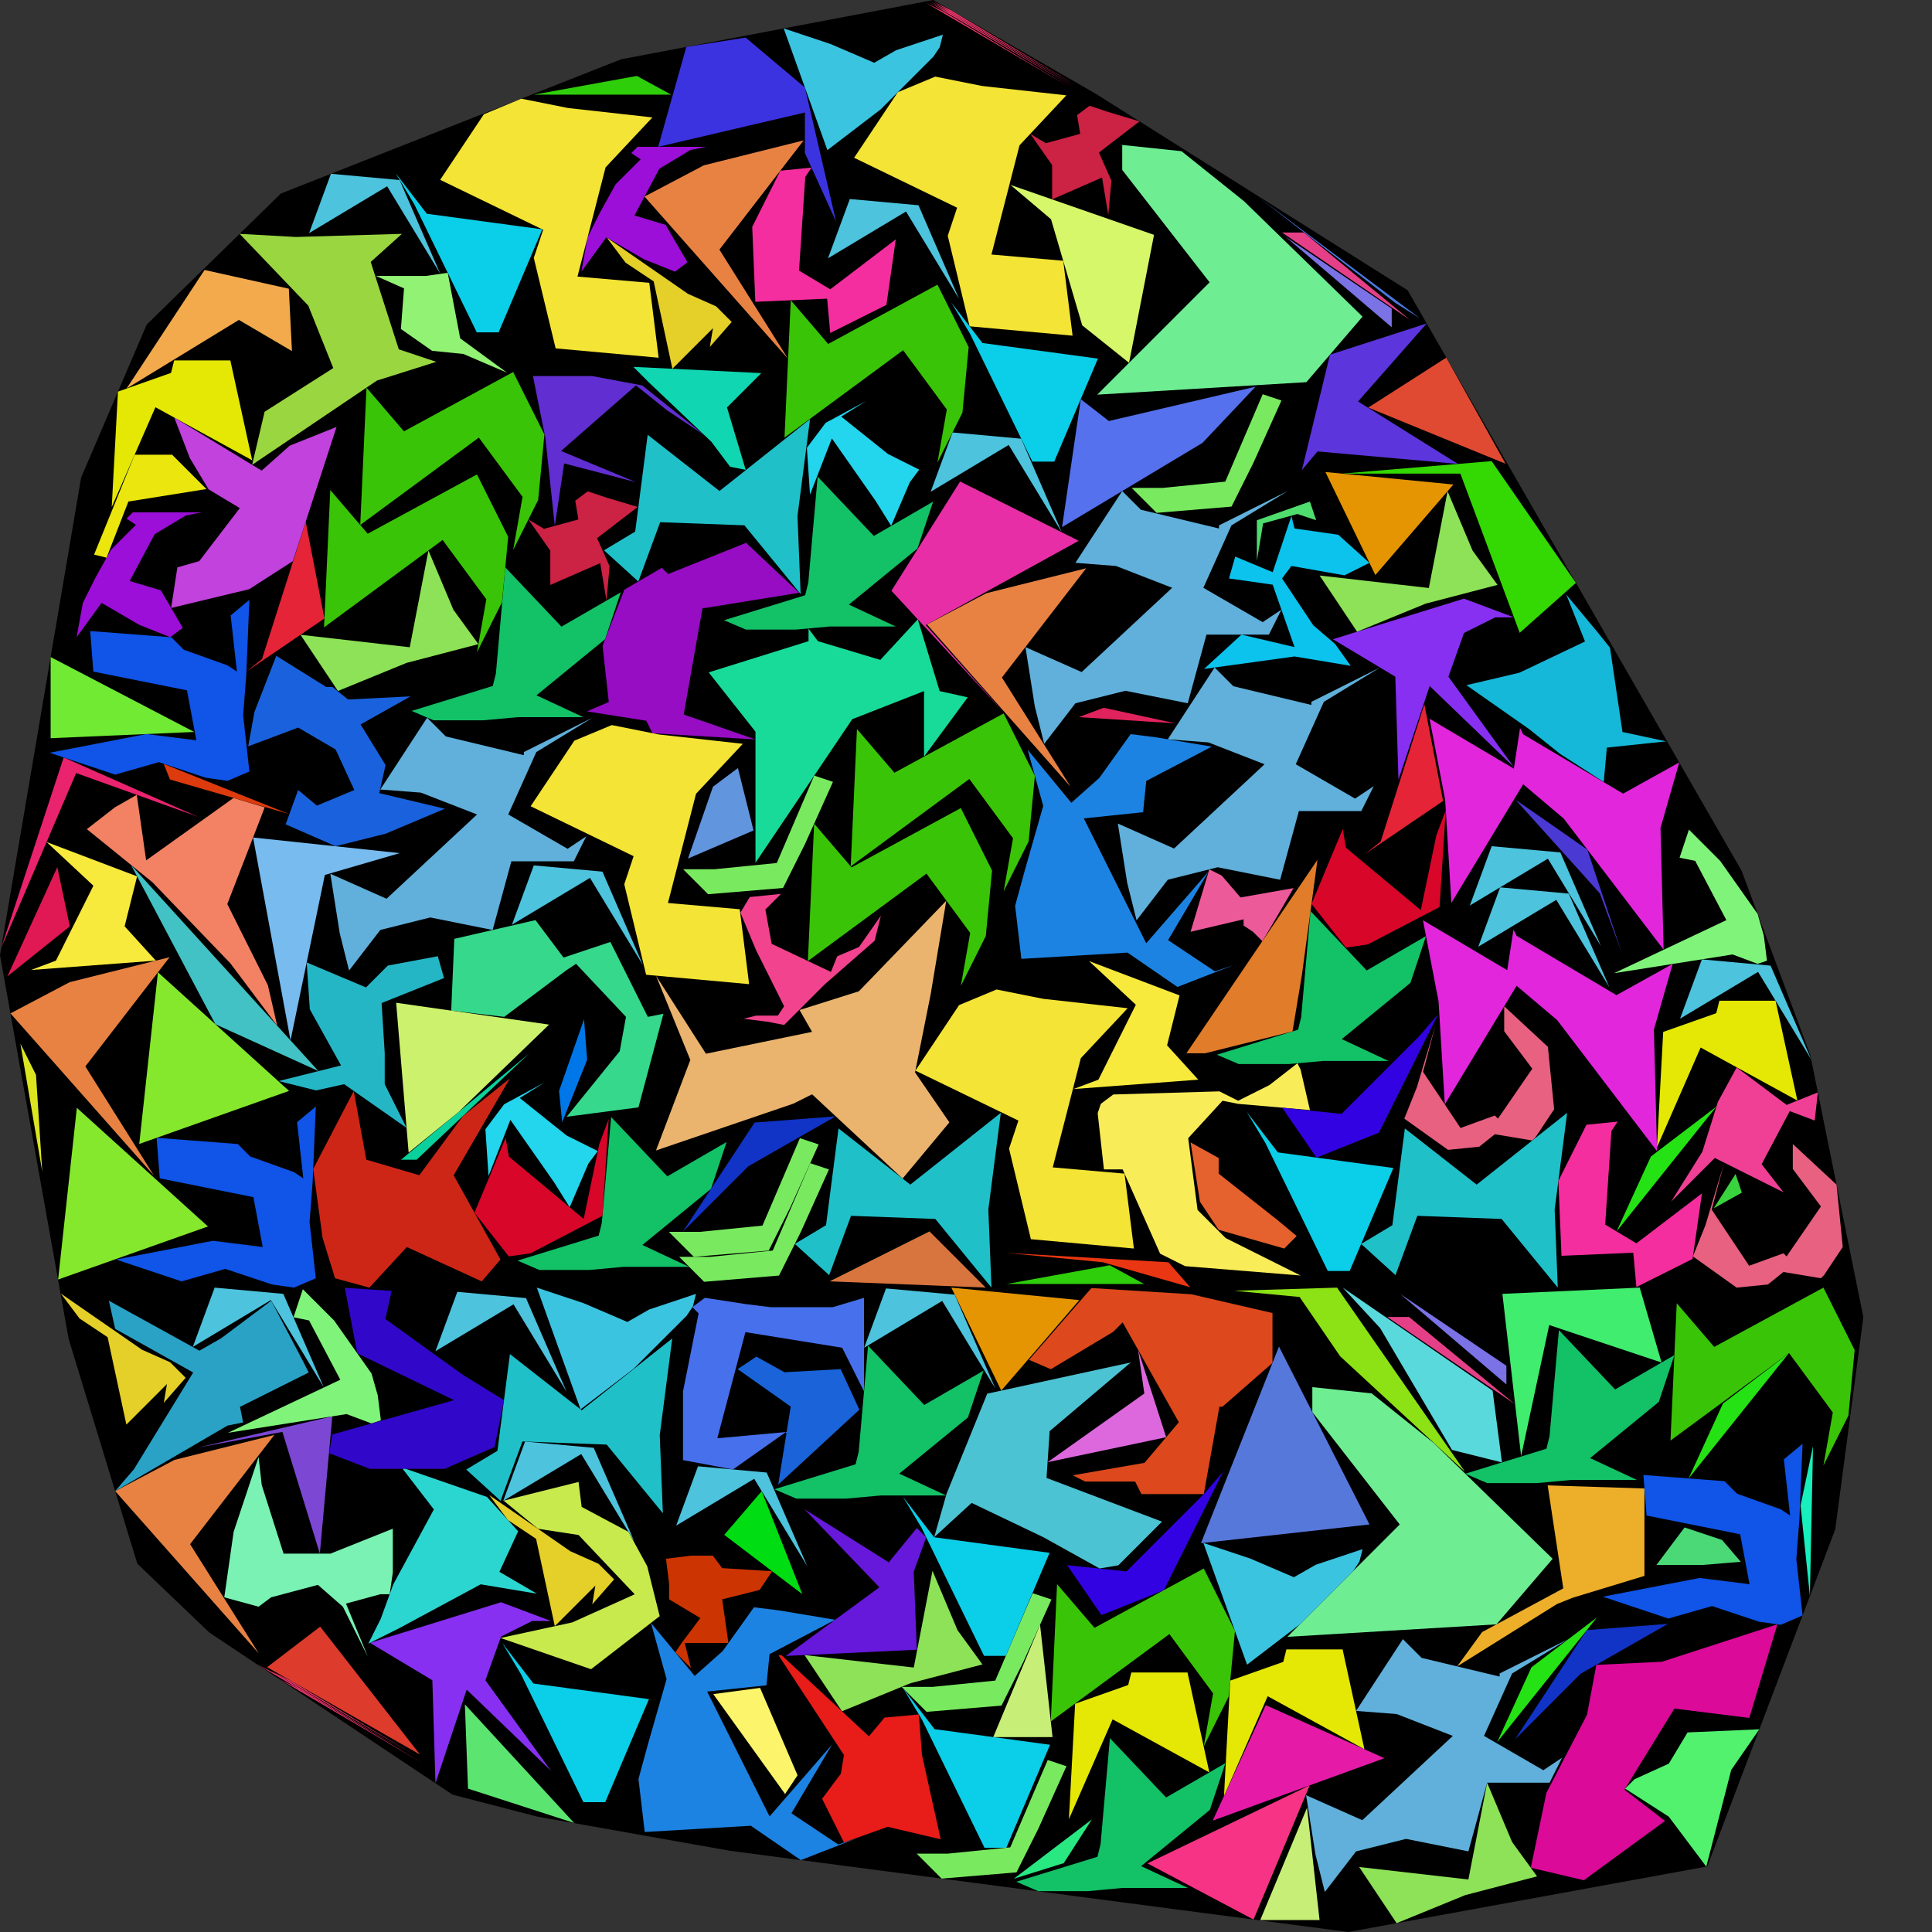 <?xml version="1.0" encoding="utf-8"?><svg id="zoom-svg" xmlns="http://www.w3.org/2000/svg" viewBox="0 0 100 100" width="100%" height="100%" teamName="SmartPlacer" nbItem="201" value="21718" best="22584" nameSolution="random_cf3_512f73fe_500.cgshop2024_instance.sol21718.json" areacontainer="2.83653e+13" areaoccupied="1.77234e+13"><rect x="0" y="0" width="100" height="100" fill="#333333" stroke="none"/><polygon points="69.79,100 37.803,95.8 27.787,94.023 23.425,92.892 10.824,84.491 7.108,80.937 3.554,69.305 0,49.435 4.2,24.717 7.593,16.801 14.54,10.016 32.149,3.069 48.304,0 56.704,4.847 72.859,15.024 90.145,45.073 93.7,54.604 96.446,68.174 94.992,79.16 88.368,96.607 " fill="black" stroke-width="0.5" /><polygon points="10.242,42.275 3.941,40.013 0.064,49.06 3.295,39.205 " fill="rgb(234,35,111)" colorValue="rgb(171,83,0)" colorValueArea="rgb(0,255,0)" colorIndice="rgb(234,35,111)" ></polygon><polygon points="67.802,25.959 68.125,26.928 67.155,26.605 65.378,27.09 65.055,29.028 65.055,26.928 " fill="rgb(79,221,110)" colorValue="rgb(248,6,0)" colorValueArea="rgb(176,78,0)" colorIndice="rgb(79,221,110)" ></polygon><polygon points="27.585,19.465 30.655,19.465 33.24,19.949 36.471,22.534 34.532,21.242 32.917,19.949 29.039,23.342 32.917,24.957 29.201,23.988 28.716,27.219 28.232,22.696 " fill="rgb(97,46,209)" colorValue="rgb(183,71,0)" colorValueArea="rgb(184,70,0)" colorIndice="rgb(97,46,209)" ></polygon><polygon points="40.263,52.569 40.586,52.084 39.132,49.176 38.324,47.237 38.809,46.43 40.424,46.268 39.616,47.076 39.94,48.853 43.009,50.307 43.332,49.499 44.463,49.015 45.594,47.399 45.271,48.691 42.686,50.953 40.586,53.053 39.778,52.892 38.486,52.73 39.132,52.569 " fill="rgb(242,67,143)" colorValue="rgb(198,56,0)" colorValueArea="rgb(185,69,0)" colorIndice="rgb(242,67,143)" ></polygon><polygon points="82.163,43.982 83.94,49.313 82.809,46.243 78.447,41.397 80.547,42.851 " fill="rgb(75,57,211)" colorValue="rgb(239,15,0)" colorValueArea="rgb(185,69,0)" colorIndice="rgb(75,57,211)" ></polygon><polygon points="80.764,44.122 82.864,48.969 80.118,44.445 76.079,46.868 77.21,43.799 " fill="rgb(77,195,221)" colorValue="rgb(225,29,0)" colorValueArea="rgb(193,61,0)" colorIndice="rgb(77,195,221)" ></polygon><polygon points="47.541,10.624 49.641,15.47 46.895,10.947 42.856,13.37 43.987,10.301 " fill="rgb(77,195,221)" colorValue="rgb(225,29,0)" colorValueArea="rgb(193,61,0)" colorIndice="rgb(77,195,221)" ></polygon><polygon points="20.684,9.319 22.785,14.165 20.038,9.642 15.999,12.065 17.13,8.995 " fill="rgb(77,195,221)" colorValue="rgb(225,29,0)" colorValueArea="rgb(193,61,0)" colorIndice="rgb(77,195,221)" ></polygon><polygon points="81.201,46.253 83.301,51.1 80.555,46.576 76.516,49 77.647,45.93 " fill="rgb(77,195,221)" colorValue="rgb(225,29,0)" colorValueArea="rgb(193,61,0)" colorIndice="rgb(77,195,221)" ></polygon><polygon points="52.856,22.707 54.957,27.553 52.21,23.03 48.172,25.453 49.302,22.384 " fill="rgb(77,195,221)" colorValue="rgb(225,29,0)" colorValueArea="rgb(193,61,0)" colorIndice="rgb(77,195,221)" ></polygon><polygon points="31.183,45.116 33.283,49.962 30.537,45.439 26.498,47.862 27.629,44.793 " fill="rgb(77,195,221)" colorValue="rgb(225,29,0)" colorValueArea="rgb(193,61,0)" colorIndice="rgb(77,195,221)" ></polygon><polygon points="91.644,49.981 93.744,54.827 90.997,50.304 86.959,52.727 88.09,49.658 " fill="rgb(77,195,221)" colorValue="rgb(225,29,0)" colorValueArea="rgb(193,61,0)" colorIndice="rgb(77,195,221)" ></polygon><polygon points="41.598,7.266 37.236,12.92 40.791,18.575 33.359,10.174 36.429,8.558 " fill="rgb(232,130,67)" colorValue="rgb(157,97,0)" colorValueArea="rgb(198,56,0)" colorIndice="rgb(232,130,67)" ></polygon><polygon points="56.221,29.413 51.859,35.067 55.413,40.721 47.982,32.321 51.051,30.705 " fill="rgb(232,130,67)" colorValue="rgb(157,97,0)" colorValueArea="rgb(198,56,0)" colorIndice="rgb(232,130,67)" ></polygon><polygon points="8.779,49.544 4.417,55.198 7.971,60.853 0.54,52.452 3.609,50.836 " fill="rgb(232,130,67)" colorValue="rgb(157,97,0)" colorValueArea="rgb(198,56,0)" colorIndice="rgb(232,130,67)" ></polygon><polygon points="87.742,44.557 86.934,44.395 87.419,42.941 89.034,44.557 90.973,47.303 91.296,48.434 91.458,49.726 90.973,49.888 89.68,49.403 83.542,50.373 89.357,47.626 " fill="rgb(128,244,122)" colorValue="rgb(195,59,0)" colorValueArea="rgb(198,56,0)" colorIndice="rgb(128,244,122)" ></polygon><polygon points="61.607,66.627 57.084,65.335 52.075,64.85 60.476,65.335 " fill="rgb(234,54,18)" colorValue="rgb(244,10,0)" colorValueArea="rgb(202,52,0)" colorIndice="rgb(234,54,18)" ></polygon><polygon points="49.108,0.639 55.57,4.516 48.138,0.154 " fill="rgb(234,53,105)" colorValue="rgb(255,0,0)" colorValueArea="rgb(201,53,0)" colorIndice="rgb(234,53,105)" ></polygon><polygon points="49.148,0.573 55.609,4.45 48.178,0.088 " fill="rgb(234,53,105)" colorValue="rgb(255,0,0)" colorValueArea="rgb(201,53,0)" colorIndice="rgb(234,53,105)" ></polygon><polygon points="48.882,0.625 55.344,4.502 47.913,0.14 " fill="rgb(234,53,105)" colorValue="rgb(255,0,0)" colorValueArea="rgb(201,53,0)" colorIndice="rgb(234,53,105)" ></polygon><polygon points="49.231,0.538 55.693,4.415 48.262,0.053 " fill="rgb(234,53,105)" colorValue="rgb(255,0,0)" colorValueArea="rgb(201,53,0)" colorIndice="rgb(234,53,105)" ></polygon><polygon points="20.692,44.157 16.814,45.287 15.037,53.85 13.099,43.349 " fill="rgb(119,187,239)" colorValue="rgb(171,83,0)" colorValueArea="rgb(204,50,0)" colorIndice="rgb(119,187,239)" ></polygon><polygon points="78.361,31.955 77.392,31.955 75.776,32.762 74.969,35.024 78.361,39.709 73.999,35.509 72.384,40.355 72.222,35.024 68.991,33.086 75.776,30.985 " fill="rgb(135,48,242)" colorValue="rgb(164,90,0)" colorValueArea="rgb(208,46,0)" colorIndice="rgb(135,48,242)" ></polygon><polygon points="67.005,33.494 65.874,30.263 63.612,29.94 63.935,28.809 65.874,29.617 66.52,27.678 66.843,26.709 67.005,27.355 69.267,27.678 70.882,29.133 69.59,29.779 66.843,29.294 66.359,29.94 67.974,32.364 69.105,33.333 69.913,34.464 67.005,33.979 62.32,34.625 64.258,32.848 " fill="rgb(11,195,237)" colorValue="rgb(186,68,0)" colorValueArea="rgb(209,45,0)" colorIndice="rgb(11,195,237)" ></polygon><polygon points="63.42,24.929 65.358,20.406 66.328,20.729 64.874,23.96 63.743,26.222 59.866,26.545 58.573,25.252 60.189,25.252 " fill="rgb(121,234,96)" colorValue="rgb(219,35,0)" colorValueArea="rgb(209,45,0)" colorIndice="rgb(121,234,96)" ></polygon><polygon points="40.206,44.669 42.144,40.145 43.114,40.469 41.66,43.7 40.529,45.961 36.652,46.285 35.359,44.992 36.975,44.992 " fill="rgb(121,234,96)" colorValue="rgb(219,35,0)" colorValueArea="rgb(209,45,0)" colorIndice="rgb(121,234,96)" ></polygon><polygon points="39.998,64.729 41.937,60.206 42.906,60.529 41.452,63.76 40.322,66.022 36.444,66.345 35.152,65.052 36.767,65.052 " fill="rgb(121,234,96)" colorValue="rgb(219,35,0)" colorValueArea="rgb(209,45,0)" colorIndice="rgb(121,234,96)" ></polygon><polygon points="39.465,63.437 41.403,58.913 42.373,59.236 40.919,62.467 39.788,64.729 35.91,65.052 34.618,63.76 36.234,63.76 " fill="rgb(121,234,96)" colorValue="rgb(219,35,0)" colorValueArea="rgb(209,45,0)" colorIndice="rgb(121,234,96)" ></polygon><polygon points="53.077,33.494 55.985,34.786 60.67,30.425 57.762,29.294 55.662,29.132 58.086,25.417 59.055,26.386 63.094,27.355 63.094,27.194 66.648,25.417 63.74,27.194 62.286,30.425 65.355,32.202 66.325,31.555 65.678,32.848 62.447,32.848 61.478,36.402 58.247,35.756 55.662,36.402 54.047,38.502 53.562,36.564 " fill="rgb(96,176,219)" colorValue="rgb(55,199,0)" colorValueArea="rgb(210,44,0)" colorIndice="rgb(96,176,219)" ></polygon><polygon points="17.099,45.227 20.007,46.519 24.692,42.157 21.784,41.026 19.684,40.865 22.107,37.149 23.076,38.118 27.115,39.088 27.115,38.926 30.669,37.149 27.761,38.926 26.307,42.157 29.377,43.934 30.346,43.288 29.7,44.58 26.469,44.58 25.499,48.135 22.268,47.488 19.684,48.135 18.068,50.235 17.583,48.296 " fill="rgb(96,176,219)" colorValue="rgb(55,199,0)" colorValueArea="rgb(210,44,0)" colorIndice="rgb(96,176,219)" ></polygon><polygon points="57.86,42.627 60.768,43.92 65.453,39.558 62.545,38.427 60.445,38.265 62.868,34.55 63.837,35.519 67.876,36.488 67.876,36.327 71.43,34.55 68.522,36.327 67.068,39.558 70.138,41.335 71.107,40.689 70.461,41.981 67.23,41.981 66.26,45.535 63.029,44.889 60.445,45.535 58.829,47.635 58.344,45.697 " fill="rgb(96,176,219)" colorValue="rgb(55,199,0)" colorValueArea="rgb(210,44,0)" colorIndice="rgb(96,176,219)" ></polygon><polygon points="7.08,41.14 7.564,44.532 12.088,41.301 13.703,41.786 11.765,46.794 13.865,50.994 14.349,53.094 11.926,49.864 7.887,45.663 4.495,42.917 5.949,41.786 " fill="rgb(242,130,99)" colorValue="rgb(142,112,0)" colorValueArea="rgb(213,41,0)" colorIndice="rgb(242,130,99)" ></polygon><polygon points="81.568,30.169 78.66,32.754 75.59,24.515 69.451,24.515 77.206,23.868 " fill="rgb(52,216,2)" colorValue="rgb(177,77,0)" colorValueArea="rgb(213,41,0)" colorIndice="rgb(52,216,2)" ></polygon><polygon points="89.242,60.185 88.596,62.608 90.534,65.516 92.311,64.87 92.473,65.031 94.25,62.446 92.796,60.508 92.796,59.215 95.058,61.316 95.381,64.546 94.412,66.001 94.25,66.162 92.311,65.839 91.504,66.485 89.888,66.647 87.626,65.031 88.273,63.416 " fill="rgb(232,97,128)" colorValue="rgb(196,58,0)" colorValueArea="rgb(214,40,0)" colorIndice="rgb(232,97,128)" ></polygon><polygon points="74.303,53.054 73.657,55.477 75.595,58.385 77.372,57.739 77.534,57.9 79.311,55.316 77.857,53.377 77.857,52.084 80.119,54.185 80.442,57.416 79.472,58.87 79.311,59.031 77.372,58.708 76.564,59.354 74.949,59.516 72.687,57.9 73.334,56.285 " fill="rgb(232,97,128)" colorValue="rgb(196,58,0)" colorValueArea="rgb(214,40,0)" colorIndice="rgb(232,97,128)" ></polygon><polygon points="4.935,29.912 5.743,28.458 7.035,27.166 6.551,26.843 6.874,26.52 10.428,26.52 9.62,26.681 8.005,27.65 6.712,30.074 8.328,30.558 9.459,32.497 8.812,32.981 7.197,32.335 5.258,31.204 3.966,32.981 4.289,31.204 " fill="rgb(156,15,216)" colorValue="rgb(207,47,0)" colorValueArea="rgb(215,39,0)" colorIndice="rgb(156,15,216)" ></polygon><polygon points="31.059,10.992 31.867,9.538 33.16,8.246 32.675,7.923 32.998,7.6 36.552,7.6 35.745,7.761 34.129,8.731 32.837,11.154 34.452,11.638 35.583,13.577 34.937,14.062 33.321,13.415 31.383,12.285 30.09,14.062 30.413,12.285 " fill="rgb(156,15,216)" colorValue="rgb(207,47,0)" colorValueArea="rgb(215,39,0)" colorIndice="rgb(156,15,216)" ></polygon><polygon points="33.954,50.501 36.539,54.54 42.032,53.409 41.385,52.278 44.455,51.309 48.978,46.624 48.17,51.47 47.363,55.509 49.14,58.094 46.717,61.002 42.032,56.64 41.062,57.125 33.954,59.548 35.731,54.863 " fill="rgb(234,180,110)" colorValue="rgb(0,255,0)" colorValueArea="rgb(217,37,0)" colorIndice="rgb(234,180,110)" ></polygon><polygon points="25.668,34.859 26.153,29.366 29.061,32.436 32.13,30.659 31.322,33.082 27.768,35.99 30.192,37.121 26.799,37.121 25.022,37.282 22.437,37.282 21.306,36.798 25.507,35.505 " fill="rgb(19,193,103)" colorValue="rgb(164,90,0)" colorValueArea="rgb(217,37,0)" colorIndice="rgb(19,193,103)" ></polygon><polygon points="41.837,30.164 42.322,24.671 45.23,27.741 48.299,25.964 47.491,28.387 43.937,31.295 46.361,32.426 42.968,32.426 41.191,32.587 38.606,32.587 37.475,32.103 41.675,30.81 " fill="rgb(19,193,103)" colorValue="rgb(164,90,0)" colorValueArea="rgb(217,37,0)" colorIndice="rgb(19,193,103)" ></polygon><polygon points="67.348,52.653 67.833,47.16 70.74,50.23 73.81,48.453 73.002,50.876 69.448,53.784 71.871,54.915 68.479,54.915 66.702,55.076 64.117,55.076 62.986,54.592 67.186,53.299 " fill="rgb(19,193,103)" colorValue="rgb(164,90,0)" colorValueArea="rgb(217,37,0)" colorIndice="rgb(19,193,103)" ></polygon><polygon points="31.148,63.31 31.633,57.818 34.541,60.887 37.61,59.11 36.802,61.533 33.248,64.441 35.671,65.572 32.279,65.572 30.502,65.734 27.917,65.734 26.786,65.249 30.986,63.956 " fill="rgb(19,193,103)" colorValue="rgb(164,90,0)" colorValueArea="rgb(217,37,0)" colorIndice="rgb(19,193,103)" ></polygon><polygon points="37.065,15.856 37.873,16.664 36.742,17.956 36.903,16.987 34.803,19.087 33.834,14.564 32.38,13.595 31.411,12.302 35.611,15.21 " fill="rgb(229,207,41)" colorValue="rgb(224,30,0)" colorValueArea="rgb(217,37,0)" colorIndice="rgb(229,207,41)" ></polygon><polygon points="43.256,57.781 38.733,60.366 35.34,63.758 39.056,58.104 " fill="rgb(17,51,198)" colorValue="rgb(231,23,0)" colorValueArea="rgb(216,38,0)" colorIndice="rgb(17,51,198)" ></polygon><polygon points="56.978,57.135 57.624,56.65 63.117,56.489 64.086,56.974 65.701,56.166 67.155,55.035 67.317,55.358 67.802,57.458 64.086,57.135 63.278,56.974 61.501,58.912 61.986,62.628 63.44,64.082 67.317,66.02 61.34,65.536 60.047,64.889 58.108,60.528 57.139,60.528 56.816,57.62 " fill="rgb(249,236,89)" colorValue="rgb(126,128,0)" colorValueArea="rgb(219,35,0)" colorIndice="rgb(249,236,89)" ></polygon><polygon points="27.716,47.625 29.169,49.563 31.593,48.755 33.531,52.633 34.339,52.471 33.047,57.318 29.331,57.802 32.077,54.41 32.401,52.633 29.816,49.886 29.331,50.209 26.1,52.633 23.354,52.31 23.515,48.594 " fill="rgb(54,216,140)" colorValue="rgb(141,113,0)" colorValueArea="rgb(219,35,0)" colorIndice="rgb(54,216,140)" ></polygon><polygon points="43.402,58.408 47.117,61.316 51.802,57.6 51.156,62.608 51.318,66.647 48.41,63.093 44.048,62.931 42.917,66.001 41.14,64.385 42.755,63.416 " fill="rgb(32,192,201)" colorValue="rgb(147,107,0)" colorValueArea="rgb(218,36,0)" colorIndice="rgb(32,192,201)" ></polygon><polygon points="72.715,58.408 76.431,61.316 81.116,57.6 80.469,62.608 80.631,66.647 77.723,63.093 73.361,62.931 72.23,66.001 70.453,64.385 72.069,63.416 " fill="rgb(32,192,201)" colorValue="rgb(147,107,0)" colorValueArea="rgb(218,36,0)" colorIndice="rgb(32,192,201)" ></polygon><polygon points="33.524,22.506 37.24,25.414 41.925,21.698 41.278,26.706 41.44,30.745 38.532,27.191 34.17,27.029 33.039,30.099 31.262,28.483 32.878,27.514 " fill="rgb(32,192,201)" colorValue="rgb(147,107,0)" colorValueArea="rgb(218,36,0)" colorIndice="rgb(32,192,201)" ></polygon><polygon points="42.734,21.886 44.834,20.755 43.541,21.563 45.965,23.501 47.58,24.309 47.096,24.955 46.126,27.217 45.319,25.924 43.057,22.694 41.926,25.601 41.764,23.178 " fill="rgb(35,213,237)" colorValue="rgb(220,34,0)" colorValueArea="rgb(219,35,0)" colorIndice="rgb(35,213,237)" ></polygon><polygon points="26.094,57.156 28.194,56.025 26.902,56.833 29.325,58.772 30.941,59.579 30.456,60.226 29.487,62.487 28.679,61.195 26.417,57.964 25.286,60.872 25.125,58.449 " fill="rgb(35,213,237)" colorValue="rgb(220,34,0)" colorValueArea="rgb(219,35,0)" colorIndice="rgb(35,213,237)" ></polygon><polygon points="17.25,19.051 15.957,15.82 12.403,12.104 15.311,12.266 20.804,12.104 19.188,13.558 20.642,18.082 22.581,18.728 19.512,19.697 13.05,24.059 13.696,21.313 " fill="rgb(154,214,64)" colorValue="rgb(129,125,0)" colorValueArea="rgb(222,32,0)" colorIndice="rgb(154,214,64)" ></polygon><polygon points="10.162,38.317 9.677,35.732 4.831,34.763 4.669,32.663 8.869,32.986 9.516,33.632 11.777,34.44 12.262,34.763 11.939,31.855 12.908,31.047 12.747,34.925 12.585,37.025 12.908,39.933 11.777,40.417 10.646,40.256 8.223,39.448 5.961,40.094 2.569,38.963 7.577,37.994 " fill="rgb(16,84,232)" colorValue="rgb(142,112,0)" colorValueArea="rgb(221,33,0)" colorIndice="rgb(16,84,232)" ></polygon><polygon points="13.599,64.546 13.115,61.962 8.268,60.992 8.107,58.892 12.307,59.215 12.953,59.861 15.215,60.669 15.699,60.992 15.376,58.084 16.346,57.277 16.184,61.154 16.023,63.254 16.346,66.162 15.215,66.647 14.084,66.485 11.661,65.677 9.399,66.324 6.006,65.193 11.014,64.223 " fill="rgb(16,84,232)" colorValue="rgb(142,112,0)" colorValueArea="rgb(221,33,0)" colorIndice="rgb(16,84,232)" ></polygon><polygon points="22.177,28.494 23.47,31.564 24.762,33.34 21.046,34.31 17.492,35.764 15.553,32.856 21.208,33.502 " fill="rgb(141,226,88)" colorValue="rgb(205,49,0)" colorValueArea="rgb(222,32,0)" colorIndice="rgb(141,226,88)" ></polygon><polygon points="74.927,25.427 76.219,28.496 77.512,30.273 73.796,31.243 70.242,32.697 68.303,29.789 73.957,30.435 " fill="rgb(141,226,88)" colorValue="rgb(205,49,0)" colorValueArea="rgb(222,32,0)" colorIndice="rgb(141,226,88)" ></polygon><polygon points="37.629,21.089 38.598,24.32 37.79,24.159 36.821,22.866 33.59,19.797 32.782,18.989 39.406,19.312 " fill="rgb(17,214,178)" colorValue="rgb(217,37,0)" colorValueArea="rgb(222,32,0)" colorIndice="rgb(17,214,178)" ></polygon><polygon points="73.474,53.618 74.443,52.487 71.373,58.626 68.142,59.918 66.365,57.333 69.435,57.656 " fill="rgb(50,2,226)" colorValue="rgb(218,36,0)" colorValueArea="rgb(221,33,0)" colorIndice="rgb(50,2,226)" ></polygon><polygon points="8.908,23.536 10.685,25.313 6.646,25.959 5.516,28.867 4.869,28.706 6.97,23.536 " fill="rgb(234,230,14)" colorValue="rgb(230,24,0)" colorValueArea="rgb(221,33,0)" colorIndice="rgb(234,230,14)" ></polygon><polygon points="89.834,60.763 90.157,61.732 88.703,62.54 " fill="rgb(57,211,62)" colorValue="rgb(253,1,0)" colorValueArea="rgb(220,34,0)" colorIndice="rgb(57,211,62)" ></polygon><polygon points="53.028,45.107 53.997,41.714 53.19,38.806 55.451,41.553 56.905,40.261 58.521,37.999 59.813,38.16 62.721,38.645 59.328,40.422 59.167,42.038 56.097,42.361 59.328,48.823 62.559,45.107 60.459,48.661 62.883,50.277 63.852,49.953 60.944,51.084 58.359,49.307 52.866,49.63 52.543,46.884 " fill="rgb(29,131,226)" colorValue="rgb(99,155,0)" colorValueArea="rgb(224,30,0)" colorIndice="rgb(29,131,226)" ></polygon><polygon points="73.652,47.632 78.014,50.217 78.337,48.116 78.499,48.439 83.668,51.509 86.576,49.893 85.607,53.286 85.768,59.586 80.599,52.801 78.499,51.024 74.783,57.163 74.46,51.832 " fill="rgb(226,38,220)" colorValue="rgb(106,148,0)" colorValueArea="rgb(224,30,0)" colorIndice="rgb(226,38,220)" ></polygon><polygon points="73.993,37.202 78.355,39.786 78.678,37.686 78.84,38.009 84.01,41.079 86.918,39.463 85.948,42.856 86.11,49.156 80.94,42.371 78.84,40.594 75.124,46.733 74.801,41.402 " fill="rgb(226,38,220)" colorValue="rgb(106,148,0)" colorValueArea="rgb(224,30,0)" colorIndice="rgb(226,38,220)" ></polygon><polygon points="14.301,33.944 16.886,35.56 17.209,35.56 18.017,36.206 21.248,36.044 18.663,37.498 19.956,39.599 19.632,41.053 23.025,41.86 19.956,43.153 17.371,43.799 14.786,42.668 15.432,40.891 16.401,41.699 18.34,40.891 17.371,38.791 15.432,37.66 12.847,38.629 13.17,36.852 " fill="rgb(26,98,221)" colorValue="rgb(155,99,0)" colorValueArea="rgb(223,31,0)" colorIndice="rgb(26,98,221)" ></polygon><polygon points="41.662,4.53 43.278,11.477 41.662,7.923 41.662,5.822 34.069,7.599 35.523,2.43 38.593,1.945 " fill="rgb(60,51,224)" colorValue="rgb(176,78,0)" colorValueArea="rgb(223,31,0)" colorIndice="rgb(60,51,224)" ></polygon><polygon points="81.307,59.831 82.115,58.216 83.73,58.054 83.407,58.539 83.084,63.385 84.7,64.355 88.092,61.77 87.608,65.162 84.7,66.616 84.538,64.839 80.823,65.001 80.661,61.124 " fill="rgb(244,46,158)" colorValue="rgb(188,66,0)" colorValueArea="rgb(223,31,0)" colorIndice="rgb(244,46,158)" ></polygon><polygon points="39.581,10.451 40.389,8.836 42.004,8.674 41.681,9.159 41.358,14.005 42.973,14.975 46.366,12.39 45.881,15.782 42.973,17.236 42.812,15.459 39.096,15.621 38.935,11.744 " fill="rgb(244,46,158)" colorValue="rgb(188,66,0)" colorValueArea="rgb(223,31,0)" colorIndice="rgb(244,46,158)" ></polygon><polygon points="73.847,16.742 70.293,20.781 75.463,24.012 68.193,23.366 67.385,24.335 68.839,18.358 " fill="rgb(92,53,221)" colorValue="rgb(192,62,0)" colorValueArea="rgb(223,31,0)" colorIndice="rgb(92,53,221)" ></polygon><polygon points="73.541,47.108 74.348,43.231 74.833,41.938 74.51,46.947 70.794,48.885 69.663,49.047 67.886,46.785 69.502,42.908 69.663,43.877 " fill="rgb(216,6,41)" colorValue="rgb(202,52,0)" colorValueArea="rgb(223,31,0)" colorIndice="rgb(216,6,41)" ></polygon><polygon points="30.212,63.092 31.02,59.215 31.505,57.923 31.181,62.931 27.466,64.869 26.335,65.031 24.558,62.769 26.173,58.892 26.335,59.861 " fill="rgb(216,6,41)" colorValue="rgb(202,52,0)" colorValueArea="rgb(223,31,0)" colorIndice="rgb(216,6,41)" ></polygon><polygon points="58.791,52.007 56.368,49.745 61.053,51.522 60.407,54.107 62.022,55.884 55.56,56.369 56.853,55.884 " fill="rgb(247,234,61)" colorValue="rgb(209,45,0)" colorValueArea="rgb(222,32,0)" colorIndice="rgb(247,234,61)" ></polygon><polygon points="4.834,45.845 2.411,43.583 7.096,45.36 6.45,47.945 8.065,49.722 1.603,50.207 2.896,49.722 " fill="rgb(247,234,61)" colorValue="rgb(209,45,0)" colorValueArea="rgb(222,32,0)" colorIndice="rgb(247,234,61)" ></polygon><polygon points="23.174,14.12 23.82,17.513 26.243,19.29 23.981,18.321 22.366,18.159 20.75,17.028 20.912,14.928 19.458,14.282 22.043,14.282 " fill="rgb(145,242,116)" colorValue="rgb(225,29,0)" colorValueArea="rgb(224,30,0)" colorIndice="rgb(145,242,116)" ></polygon><polygon points="15.823,27.005 16.792,32.013 12.754,34.76 13.561,34.114 " fill="rgb(229,36,55)" colorValue="rgb(231,23,0)" colorValueArea="rgb(224,30,0)" colorIndice="rgb(229,36,55)" ></polygon><polygon points="73.724,36.45 74.694,41.458 70.655,44.205 71.463,43.559 " fill="rgb(229,36,55)" colorValue="rgb(231,23,0)" colorValueArea="rgb(224,30,0)" colorIndice="rgb(229,36,55)" ></polygon><polygon points="31.665,37.53 34.089,38.015 38.45,38.5 36.027,41.084 34.573,46.739 38.289,47.062 38.774,50.939 33.443,50.454 32.312,45.77 32.796,44.316 27.465,41.731 29.727,38.338 " fill="rgb(244,228,53)" colorValue="rgb(74,180,0)" colorValueArea="rgb(227,27,0)" colorIndice="rgb(244,228,53)" ></polygon><polygon points="48.409,3.965 50.833,4.45 55.194,4.935 52.771,7.52 51.317,13.174 55.033,13.497 55.517,17.374 50.186,16.89 49.055,12.204 49.54,10.751 44.209,8.166 46.471,4.773 " fill="rgb(244,228,53)" colorValue="rgb(74,180,0)" colorValueArea="rgb(227,27,0)" colorIndice="rgb(244,228,53)" ></polygon><polygon points="51.582,51.216 54.005,51.7 58.367,52.185 55.944,54.77 54.49,60.424 58.206,60.747 58.69,64.624 53.359,64.14 52.228,59.455 52.713,58.001 47.382,55.416 49.643,52.023 " fill="rgb(244,228,53)" colorValue="rgb(74,180,0)" colorValueArea="rgb(227,27,0)" colorIndice="rgb(244,228,53)" ></polygon><polygon points="26.983,5.108 29.406,5.592 33.768,6.077 31.345,8.662 29.891,14.316 33.607,14.639 34.091,18.516 28.76,18.032 27.629,13.347 28.114,11.893 22.783,9.308 25.044,5.915 " fill="rgb(244,228,53)" colorValue="rgb(74,180,0)" colorValueArea="rgb(227,27,0)" colorIndice="rgb(244,228,53)" ></polygon><polygon points="12.412,26.298 10.797,25.329 9.828,23.713 9.02,21.613 13.543,24.359 14.997,23.067 17.421,22.098 15.159,29.044 12.897,30.498 8.858,31.468 9.181,29.367 10.312,29.044 " fill="rgb(193,66,221)" colorValue="rgb(154,100,0)" colorValueArea="rgb(227,27,0)" colorIndice="rgb(193,66,221)" ></polygon><polygon points="48.523,14.734 50.138,17.965 49.815,21.358 48.523,23.942 49.007,21.196 46.745,18.127 40.606,22.65 40.93,15.542 42.868,17.803 " fill="rgb(58,196,7)" colorValue="rgb(160,94,0)" colorValueArea="rgb(226,28,0)" colorIndice="rgb(58,196,7)" ></polygon><polygon points="51.949,36.927 53.565,40.158 53.242,43.55 51.949,46.135 52.434,43.389 50.172,40.319 44.033,44.843 44.356,37.734 46.295,39.996 " fill="rgb(58,196,7)" colorValue="rgb(160,94,0)" colorValueArea="rgb(226,28,0)" colorIndice="rgb(58,196,7)" ></polygon><polygon points="24.688,24.556 26.303,27.787 25.98,31.179 24.688,33.764 25.172,31.018 22.91,27.948 16.772,32.472 17.095,25.363 19.033,27.625 " fill="rgb(58,196,7)" colorValue="rgb(160,94,0)" colorValueArea="rgb(226,28,0)" colorIndice="rgb(58,196,7)" ></polygon><polygon points="49.733,41.826 51.348,45.057 51.025,48.449 49.733,51.034 50.217,48.288 47.955,45.218 41.816,49.742 42.14,42.634 44.078,44.895 " fill="rgb(58,196,7)" colorValue="rgb(160,94,0)" colorValueArea="rgb(226,28,0)" colorIndice="rgb(58,196,7)" ></polygon><polygon points="26.562,19.256 28.178,22.487 27.855,25.88 26.562,28.465 27.047,25.718 24.785,22.649 18.646,27.172 18.97,20.064 20.908,22.326 " fill="rgb(58,196,7)" colorValue="rgb(160,94,0)" colorValueArea="rgb(226,28,0)" colorIndice="rgb(58,196,7)" ></polygon><polygon points="16.036,52.24 15.874,49.817 18.944,51.109 20.075,49.978 22.66,49.494 22.983,50.624 19.752,51.917 19.913,54.502 19.913,56.117 21.044,58.379 17.813,56.117 16.359,56.44 14.421,55.956 17.652,55.148 " fill="rgb(37,182,198)" colorValue="rgb(186,68,0)" colorValueArea="rgb(225,29,0)" colorIndice="rgb(37,182,198)" ></polygon><polygon points="72.12,60.456 69.859,65.787 68.728,65.787 65.497,59.163 64.527,57.548 66.143,59.648 " fill="rgb(11,206,232)" colorValue="rgb(198,56,0)" colorValueArea="rgb(225,29,0)" colorIndice="rgb(11,206,232)" ></polygon><polygon points="28.07,11.871 25.808,17.203 24.677,17.203 21.446,10.579 20.477,8.963 22.092,11.064 " fill="rgb(11,206,232)" colorValue="rgb(198,56,0)" colorValueArea="rgb(225,29,0)" colorIndice="rgb(11,206,232)" ></polygon><polygon points="56.829,18.562 54.567,23.893 53.437,23.893 50.206,17.27 49.236,15.654 50.852,17.755 " fill="rgb(11,206,232)" colorValue="rgb(198,56,0)" colorValueArea="rgb(225,29,0)" colorIndice="rgb(11,206,232)" ></polygon><polygon points="14.95,14.943 15.112,18.174 12.365,16.559 6.549,20.113 10.588,13.974 " fill="rgb(242,170,77)" colorValue="rgb(204,50,0)" colorValueArea="rgb(225,29,0)" colorIndice="rgb(242,170,77)" ></polygon><polygon points="88.921,57.028 89.89,55.251 92.475,57.19 94.091,56.544 93.929,57.998 92.637,57.513 91.183,60.259 92.314,61.713 88.759,59.936 86.498,62.198 88.113,59.613 " fill="rgb(239,64,149)" colorValue="rgb(210,44,0)" colorValueArea="rgb(226,28,0)" colorIndice="rgb(239,64,149)" ></polygon><polygon points="53.326,6.927 54.134,7.412 55.911,6.927 55.75,5.958 56.396,5.474 57.365,5.797 58.981,6.281 56.88,7.897 57.527,9.351 57.365,11.128 57.042,9.189 54.457,10.32 54.457,8.543 " fill="rgb(204,34,68)" colorValue="rgb(226,28,0)" colorValueArea="rgb(227,27,0)" colorIndice="rgb(204,34,68)" ></polygon><polygon points="27.352,26.886 28.16,27.371 29.937,26.886 29.775,25.917 30.421,25.432 31.391,25.755 33.006,26.24 30.906,27.856 31.552,29.31 31.391,31.087 31.067,29.148 28.483,30.279 28.483,28.502 " fill="rgb(204,34,68)" colorValue="rgb(226,28,0)" colorValueArea="rgb(227,27,0)" colorIndice="rgb(204,34,68)" ></polygon><polygon points="73.516,16.489 72.224,15.681 65.116,10.189 " fill="rgb(74,119,224)" colorValue="rgb(254,0,0)" colorValueArea="rgb(225,29,0)" colorIndice="rgb(74,119,224)" ></polygon><polygon points="58.086,8.796 58.086,7.503 61.155,7.826 64.386,10.411 70.525,16.389 67.617,19.781 56.793,20.427 62.609,14.612 " fill="rgb(111,237,147)" colorValue="rgb(49,205,0)" colorValueArea="rgb(229,25,0)" colorIndice="rgb(111,237,147)" ></polygon><polygon points="36.681,34.802 41.85,33.187 41.85,32.54 42.335,33.187 45.566,34.156 47.505,32.056 48.636,35.771 50.09,36.094 47.828,39.164 47.828,35.771 44.112,37.225 39.104,44.657 39.104,37.872 " fill="rgb(24,219,154)" colorValue="rgb(112,142,0)" colorValueArea="rgb(228,26,0)" colorIndice="rgb(24,219,154)" ></polygon><polygon points="55.833,27.992 47.917,32.354 51.956,36.878 46.14,30.577 49.694,24.923 " fill="rgb(232,46,167)" colorValue="rgb(170,84,0)" colorValueArea="rgb(227,27,0)" colorIndice="rgb(232,46,167)" ></polygon><polygon points="64.987,20.015 62.241,22.923 54.971,27.285 55.941,20.662 57.395,21.792 " fill="rgb(85,113,237)" colorValue="rgb(186,68,0)" colorValueArea="rgb(229,25,0)" colorIndice="rgb(85,113,237)" ></polygon><polygon points="45.249,3.248 46.38,2.601 48.803,1.794 48.642,2.44 48.319,2.924 45.572,5.671 42.826,7.771 40.564,1.47 42.988,2.278 " fill="rgb(58,196,224)" colorValue="rgb(201,53,0)" colorValueArea="rgb(228,26,0)" colorIndice="rgb(58,196,224)" ></polygon><polygon points="88.833,52.443 88.995,51.797 91.903,51.797 93.033,56.966 88.025,54.22 85.764,59.389 86.087,53.412 " fill="rgb(228,232,4)" colorValue="rgb(201,53,0)" colorValueArea="rgb(229,25,0)" colorIndice="rgb(228,232,4)" ></polygon><polygon points="8.853,19.301 9.014,18.655 11.922,18.655 13.053,23.825 8.045,21.078 5.783,26.248 6.106,20.27 " fill="rgb(228,232,4)" colorValue="rgb(201,53,0)" colorValueArea="rgb(229,25,0)" colorIndice="rgb(228,232,4)" ></polygon><polygon points="27.379,54.535 21.564,60.028 20.756,60.028 " fill="rgb(10,209,156)" colorValue="rgb(250,4,0)" colorValueArea="rgb(229,25,0)" colorIndice="rgb(10,209,156)" ></polygon><polygon points="57.128,36.633 60.844,37.441 55.836,37.118 " fill="rgb(224,35,92)" colorValue="rgb(252,2,0)" colorValueArea="rgb(227,27,0)" colorIndice="rgb(224,35,92)" ></polygon><polygon points="82.04,33.203 81.071,30.78 82.686,32.718 83.333,33.526 83.979,37.888 86.241,38.373 83.171,38.696 83.01,40.473 80.748,39.019 79.132,37.726 75.901,35.465 78.648,34.818 " fill="rgb(21,184,216)" colorValue="rgb(182,72,0)" colorValueArea="rgb(231,23,0)" colorIndice="rgb(21,184,216)" ></polygon><polygon points="58.44,18.779 56.016,16.841 54.401,11.348 52.301,9.571 59.732,12.156 " fill="rgb(214,247,106)" colorValue="rgb(191,63,0)" colorValueArea="rgb(230,24,0)" colorIndice="rgb(214,247,106)" ></polygon><polygon points="67.488,12.034 72.98,16.558 66.357,12.034 " fill="rgb(229,64,135)" colorValue="rgb(250,4,0)" colorValueArea="rgb(231,23,0)" colorIndice="rgb(229,64,135)" ></polygon><polygon points="1.056,54.02 1.864,55.636 2.187,60.644 " fill="rgb(219,229,32)" colorValue="rgb(252,2,0)" colorValueArea="rgb(230,24,0)" colorIndice="rgb(219,229,32)" ></polygon><polygon points="16.211,60.508 18.311,56.469 18.958,60.023 21.704,60.831 23.966,57.761 26.389,55.823 23.481,60.831 25.904,65.193 24.935,66.324 21.058,64.546 19.119,66.647 17.342,66.162 16.696,64.062 " fill="rgb(206,38,22)" colorValue="rgb(136,118,0)" colorValueArea="rgb(233,21,0)" colorIndice="rgb(206,38,22)" ></polygon><polygon points="31.188,33.428 32.319,30.52 34.258,29.39 34.581,29.713 38.619,28.097 41.366,30.682 36.358,31.49 35.388,36.983 39.104,38.275 33.773,37.952 33.45,37.306 30.38,36.821 31.511,36.336 " fill="rgb(150,13,196)" colorValue="rgb(151,103,0)" colorValueArea="rgb(233,21,0)" colorIndice="rgb(150,13,196)" ></polygon><polygon points="3.978,57.342 10.763,63.481 3.009,66.227 " fill="rgb(134,232,44)" colorValue="rgb(184,70,0)" colorValueArea="rgb(234,20,0)" colorIndice="rgb(134,232,44)" ></polygon><polygon points="8.176,50.326 14.961,56.465 7.207,59.211 " fill="rgb(134,232,44)" colorValue="rgb(184,70,0)" colorValueArea="rgb(234,20,0)" colorIndice="rgb(134,232,44)" ></polygon><polygon points="75.227,25.078 71.188,29.763 68.603,24.432 " fill="rgb(229,149,2)" colorValue="rgb(219,35,0)" colorValueArea="rgb(234,20,0)" colorIndice="rgb(229,149,2)" ></polygon><polygon points="16.479,55.437 11.148,53.014 6.786,44.775 " fill="rgb(66,194,196)" colorValue="rgb(220,34,0)" colorValueArea="rgb(234,20,0)" colorIndice="rgb(66,194,196)" ></polygon><polygon points="2.622,34.009 10.053,37.886 2.622,38.209 " fill="rgb(112,234,51)" colorValue="rgb(222,32,0)" colorValueArea="rgb(234,20,0)" colorIndice="rgb(112,234,51)" ></polygon><polygon points="74.859,18.511 77.928,24.004 70.82,21.096 " fill="rgb(224,74,51)" colorValue="rgb(223,31,0)" colorValueArea="rgb(234,20,0)" colorIndice="rgb(224,74,51)" ></polygon><polygon points="48.11,63.737 51.018,66.645 42.94,66.322 " fill="rgb(216,116,62)" colorValue="rgb(231,23,0)" colorValueArea="rgb(234,20,0)" colorIndice="rgb(216,116,62)" ></polygon><polygon points="2.967,44.88 3.614,47.95 0.383,50.535 " fill="rgb(224,24,84)" colorValue="rgb(243,11,0)" colorValueArea="rgb(232,22,0)" colorIndice="rgb(224,24,84)" ></polygon><polygon points="85.451,59.859 88.844,57.274 83.674,63.736 " fill="rgb(37,226,20)" colorValue="rgb(246,8,0)" colorValueArea="rgb(233,21,0)" colorIndice="rgb(37,226,20)" ></polygon><polygon points="34.74,4.899 27.631,4.899 32.963,3.93 " fill="rgb(46,206,10)" colorValue="rgb(248,6,0)" colorValueArea="rgb(233,21,0)" colorIndice="rgb(46,206,10)" ></polygon><polygon points="59.216,66.459 52.108,66.459 57.439,65.49 " fill="rgb(46,206,10)" colorValue="rgb(248,6,0)" colorValueArea="rgb(233,21,0)" colorIndice="rgb(46,206,10)" ></polygon><polygon points="72.035,15.972 72.035,16.941 66.542,12.256 " fill="rgb(122,114,229)" colorValue="rgb(250,4,0)" colorValueArea="rgb(233,21,0)" colorIndice="rgb(122,114,229)" ></polygon><polygon points="14.935,42.125 8.797,40.348 8.474,39.54 " fill="rgb(221,58,13)" colorValue="rgb(251,3,0)" colorValueArea="rgb(234,20,0)" colorIndice="rgb(221,58,13)" ></polygon><polygon points="28.421,53.033 23.735,57.557 21.151,59.657 20.505,51.903 " fill="rgb(204,242,109)" colorValue="rgb(189,65,0)" colorValueArea="rgb(235,19,0)" colorIndice="rgb(204,242,109)" ></polygon><polygon points="67.384,50.479 66.899,53.387 62.376,54.518 61.407,54.518 68.192,44.502 " fill="rgb(224,124,42)" colorValue="rgb(204,50,0)" colorValueArea="rgb(236,18,0)" colorIndice="rgb(224,124,42)" ></polygon><polygon points="38.195,39.753 39.003,42.984 35.61,44.438 36.903,40.722 " fill="rgb(97,149,221)" colorValue="rgb(240,14,0)" colorValueArea="rgb(237,17,0)" colorIndice="rgb(97,149,221)" ></polygon><polygon points="64.208,46.452 66.954,45.968 65.823,47.906 65.338,48.714 64.854,48.229 64.369,47.906 64.369,47.583 61.623,48.229 62.592,44.998 63.238,45.321 " fill="rgb(237,90,153)" colorValue="rgb(237,17,0)" colorValueArea="rgb(237,17,0)" colorIndice="rgb(237,90,153)" ></polygon><polygon points="63.078,59.939 63.078,60.747 66.147,63.17 67.117,63.978 66.471,64.624 63.078,63.655 62.109,62.201 61.624,59.132 " fill="rgb(229,97,45)" colorValue="rgb(235,19,0)" colorValueArea="rgb(241,13,0)" colorIndice="rgb(229,97,45)" ></polygon><polygon points="30.229,52.754 30.39,54.854 29.098,58.085 28.936,56.469 " fill="rgb(0,119,232)" colorValue="rgb(250,4,0)" colorValueArea="rgb(242,12,0)" colorIndice="rgb(0,119,232)" ></polygon><polygon points="16.555,80.417 14.617,74.116 10.255,74.924 17.201,73.308 " fill="rgb(123,71,211)" colorValue="rgb(204,51,0)" colorValueArea="rgb(167,87,0)" colorIndice="rgb(123,71,211)" ></polygon><polygon points="27.226,67.189 29.326,72.035 26.58,67.512 22.541,69.935 23.672,66.865 " fill="rgb(77,195,221)" colorValue="rgb(225,29,0)" colorValueArea="rgb(193,61,0)" colorIndice="rgb(77,195,221)" ></polygon><polygon points="39.683,76.218 41.783,81.065 39.037,76.541 34.998,78.965 36.129,75.895 " fill="rgb(77,195,221)" colorValue="rgb(225,29,0)" colorValueArea="rgb(193,61,0)" colorIndice="rgb(77,195,221)" ></polygon><polygon points="30.731,74.938 32.831,79.785 30.085,75.261 26.046,77.685 27.177,74.615 " fill="rgb(77,195,221)" colorValue="rgb(225,29,0)" colorValueArea="rgb(193,61,0)" colorIndice="rgb(77,195,221)" ></polygon><polygon points="14.664,66.97 16.764,71.816 14.018,67.293 9.979,69.716 11.11,66.647 " fill="rgb(77,195,221)" colorValue="rgb(225,29,0)" colorValueArea="rgb(193,61,0)" colorIndice="rgb(77,195,221)" ></polygon><polygon points="49.414,67.012 51.514,71.858 48.768,67.335 44.729,69.758 45.86,66.689 " fill="rgb(77,195,221)" colorValue="rgb(225,29,0)" colorValueArea="rgb(193,61,0)" colorIndice="rgb(77,195,221)" ></polygon><polygon points="14.201,74.272 9.839,79.926 13.394,85.58 5.962,77.18 9.032,75.564 " fill="rgb(232,130,67)" colorValue="rgb(157,97,0)" colorValueArea="rgb(198,56,0)" colorIndice="rgb(232,130,67)" ></polygon><polygon points="15.998,68.346 15.191,68.184 15.675,66.73 17.291,68.346 19.229,71.092 19.552,72.223 19.714,73.515 19.229,73.677 17.937,73.192 11.798,74.162 17.614,71.415 " fill="rgb(128,244,122)" colorValue="rgb(195,59,0)" colorValueArea="rgb(198,56,0)" colorIndice="rgb(128,244,122)" ></polygon><polygon points="58.907,69.867 60.361,74.39 54.222,75.682 59.23,72.128 " fill="rgb(221,104,221)" colorValue="rgb(224,30,0)" colorValueArea="rgb(202,52,0)" colorIndice="rgb(221,104,221)" ></polygon><polygon points="15.439,87.401 21.901,91.278 14.469,86.917 " fill="rgb(234,53,105)" colorValue="rgb(255,0,0)" colorValueArea="rgb(201,53,0)" colorIndice="rgb(234,53,105)" ></polygon><polygon points="15.051,86.998 21.513,90.875 14.082,86.513 " fill="rgb(234,53,105)" colorValue="rgb(255,0,0)" colorValueArea="rgb(201,53,0)" colorIndice="rgb(234,53,105)" ></polygon><polygon points="14.324,86.662 20.786,90.54 13.355,86.178 " fill="rgb(234,53,105)" colorValue="rgb(255,0,0)" colorValueArea="rgb(201,53,0)" colorIndice="rgb(234,53,105)" ></polygon><polygon points="75.829,76.179 69.367,70.202 67.267,67.132 63.874,66.809 69.206,66.648 " fill="rgb(140,226,20)" colorValue="rgb(199,55,0)" colorValueArea="rgb(204,50,0)" colorIndice="rgb(140,226,20)" ></polygon><polygon points="28.518,83.901 27.548,83.901 25.933,84.709 25.125,86.971 28.518,91.656 24.156,87.456 22.54,92.302 22.379,86.971 19.148,85.032 25.933,82.932 " fill="rgb(135,48,242)" colorValue="rgb(164,90,0)" colorValueArea="rgb(208,46,0)" colorIndice="rgb(135,48,242)" ></polygon><polygon points="52.291,95.62 54.23,91.097 55.199,91.42 53.745,94.651 52.614,96.912 48.737,97.236 47.445,95.943 49.06,95.943 " fill="rgb(121,234,96)" colorValue="rgb(219,35,0)" colorValueArea="rgb(209,45,0)" colorIndice="rgb(121,234,96)" ></polygon><polygon points="51.514,86.988 53.452,82.465 54.422,82.788 52.968,86.019 51.837,88.281 47.96,88.604 46.667,87.311 48.283,87.311 " fill="rgb(121,234,96)" colorValue="rgb(219,35,0)" colorValueArea="rgb(209,45,0)" colorIndice="rgb(121,234,96)" ></polygon><polygon points="67.604,92.919 70.512,94.212 75.197,89.85 72.289,88.719 70.189,88.557 72.612,84.842 73.581,85.811 77.62,86.78 77.62,86.619 81.174,84.842 78.266,86.619 76.812,89.85 79.882,91.627 80.851,90.981 80.205,92.273 76.974,92.273 76.004,95.827 72.773,95.181 70.189,95.827 68.573,97.927 68.088,95.989 " fill="rgb(96,176,219)" colorValue="rgb(55,199,0)" colorValueArea="rgb(210,44,0)" colorIndice="rgb(96,176,219)" ></polygon><polygon points="9.999,71.041 5.96,68.78 5.637,67.326 10.322,69.911 11.453,69.264 14.038,67.326 15.653,70.395 15.977,71.041 12.422,72.819 12.584,73.626 11.776,73.788 5.96,77.18 6.93,76.05 " fill="rgb(41,162,198)" colorValue="rgb(143,111,0)" colorValueArea="rgb(214,40,0)" colorIndice="rgb(41,162,198)" ></polygon><polygon points="36.16,67.982 35.837,67.659 36.483,67.174 38.583,67.497 39.875,67.659 43.106,67.659 44.722,67.174 44.722,67.497 44.722,72.02 43.591,69.759 38.583,68.951 37.129,74.444 40.683,74.121 37.937,76.059 35.352,75.575 35.352,72.02 " fill="rgb(71,112,237)" colorValue="rgb(144,110,0)" colorValueArea="rgb(214,40,0)" colorIndice="rgb(71,112,237)" ></polygon><polygon points="80.915,82.214 80.108,76.883 85.116,77.044 85.116,81.568 81.4,82.699 80.592,83.022 75.423,86.253 76.715,84.476 " fill="rgb(237,175,42)" colorValue="rgb(167,87,0)" colorValueArea="rgb(214,40,0)" colorIndice="rgb(237,175,42)" ></polygon><polygon points="84.872,66.647 86.003,70.524 80.187,68.585 78.733,75.371 77.764,66.97 " fill="rgb(64,237,110)" colorValue="rgb(174,80,0)" colorValueArea="rgb(214,40,0)" colorIndice="rgb(64,237,110)" ></polygon><polygon points="44.446,75.144 44.931,69.652 47.839,72.721 50.908,70.944 50.1,73.367 46.546,76.275 48.97,77.406 45.577,77.406 43.8,77.568 41.215,77.568 40.084,77.083 44.285,75.791 " fill="rgb(19,193,103)" colorValue="rgb(164,90,0)" colorValueArea="rgb(217,37,0)" colorIndice="rgb(19,193,103)" ></polygon><polygon points="80.204,74.341 80.689,68.848 83.597,71.917 86.666,70.14 85.858,72.564 82.304,75.471 84.727,76.602 81.335,76.602 79.558,76.764 76.973,76.764 75.842,76.279 80.042,74.987 " fill="rgb(19,193,103)" colorValue="rgb(164,90,0)" colorValueArea="rgb(217,37,0)" colorIndice="rgb(19,193,103)" ></polygon><polygon points="56.965,95.46 57.449,89.968 60.357,93.037 63.427,91.26 62.619,93.683 59.065,96.591 61.488,97.722 58.096,97.722 56.319,97.884 53.734,97.884 52.603,97.399 56.803,96.107 " fill="rgb(19,193,103)" colorValue="rgb(164,90,0)" colorValueArea="rgb(217,37,0)" colorIndice="rgb(19,193,103)" ></polygon><polygon points="32.853,82.52 29.946,79.451 27.845,79.128 26.068,77.674 29.946,76.705 30.107,77.997 32.53,79.29 33.5,81.067 34.146,83.651 30.592,86.398 25.907,84.782 29.622,83.975 " fill="rgb(200,234,77)" colorValue="rgb(170,84,0)" colorValueArea="rgb(217,37,0)" colorIndice="rgb(200,234,77)" ></polygon><polygon points="30.978,80.94 31.786,81.748 30.655,83.04 30.817,82.071 28.716,84.171 27.747,79.648 26.293,78.679 25.324,77.386 29.524,80.294 " fill="rgb(229,207,41)" colorValue="rgb(224,30,0)" colorValueArea="rgb(217,37,0)" colorIndice="rgb(229,207,41)" ></polygon><polygon points="8.802,70.507 9.61,71.314 8.479,72.607 8.641,71.638 6.541,73.738 5.571,69.214 4.117,68.245 3.148,66.953 7.349,69.861 " fill="rgb(229,207,41)" colorValue="rgb(224,30,0)" colorValueArea="rgb(217,37,0)" colorIndice="rgb(229,207,41)" ></polygon><polygon points="86.334,84.05 81.81,86.635 78.418,90.028 82.133,84.373 " fill="rgb(17,51,198)" colorValue="rgb(231,23,0)" colorValueArea="rgb(216,38,0)" colorIndice="rgb(17,51,198)" ></polygon><polygon points="26.394,70.087 30.109,72.995 34.794,69.279 34.148,74.287 34.31,78.326 31.402,74.772 27.04,74.61 25.909,77.68 24.132,76.064 25.747,75.095 " fill="rgb(32,192,201)" colorValue="rgb(147,107,0)" colorValueArea="rgb(218,36,0)" colorIndice="rgb(32,192,201)" ></polygon><polygon points="90.555,81.998 90.07,79.414 85.224,78.444 85.062,76.344 89.262,76.667 89.909,77.313 92.17,78.121 92.655,78.444 92.332,75.536 93.301,74.729 93.139,78.606 92.978,80.706 93.301,83.614 92.17,84.099 91.039,83.937 88.616,83.129 86.354,83.775 82.962,82.645 87.97,81.675 " fill="rgb(16,84,232)" colorValue="rgb(142,112,0)" colorValueArea="rgb(221,33,0)" colorIndice="rgb(16,84,232)" ></polygon><polygon points="48.266,81.304 49.559,84.374 50.851,86.151 47.135,87.12 43.581,88.574 41.643,85.666 47.297,86.312 " fill="rgb(141,226,88)" colorValue="rgb(205,49,0)" colorValueArea="rgb(222,32,0)" colorIndice="rgb(141,226,88)" ></polygon><polygon points="76.974,92.274 78.266,95.343 79.558,97.12 75.843,98.09 72.289,99.544 70.35,96.636 76.004,97.282 " fill="rgb(141,226,88)" colorValue="rgb(205,49,0)" colorValueArea="rgb(222,32,0)" colorIndice="rgb(141,226,88)" ></polygon><polygon points="62.344,77.297 63.313,76.166 60.244,82.305 57.013,83.598 55.236,81.013 58.305,81.336 " fill="rgb(50,2,226)" colorValue="rgb(218,36,0)" colorValueArea="rgb(221,33,0)" colorIndice="rgb(50,2,226)" ></polygon><polygon points="33.532,90.301 34.502,86.908 33.694,84.001 35.956,86.747 37.41,85.454 39.025,83.193 40.318,83.354 43.226,83.839 39.833,85.616 39.671,87.231 36.602,87.555 39.833,94.017 43.064,90.301 40.964,93.855 43.387,95.471 44.356,95.147 41.449,96.278 38.864,94.501 33.371,94.824 33.048,92.078 " fill="rgb(29,131,226)" colorValue="rgb(99,155,0)" colorValueArea="rgb(224,30,0)" colorIndice="rgb(29,131,226)" ></polygon><polygon points="13.385,75.409 13.547,76.863 14.678,80.417 17.101,80.417 20.332,79.124 20.332,81.386 20.17,82.517 19.686,82.517 17.909,83.001 19.039,85.748 17.747,83.163 16.454,82.032 14.031,82.678 13.385,83.163 11.608,82.678 12.093,79.286 " fill="rgb(121,242,179)" colorValue="rgb(179,75,0)" colorValueArea="rgb(223,31,0)" colorIndice="rgb(121,242,179)" ></polygon><polygon points="23.501,72.472 18.493,70.049 17.847,66.656 20.27,66.818 19.947,68.272 23.986,71.18 26.086,72.472 25.601,74.895 23.016,76.026 19.139,76.026 17.039,75.219 17.201,74.249 " fill="rgb(49,8,201)" colorValue="rgb(155,99,0)" colorValueArea="rgb(225,29,0)" colorIndice="rgb(49,8,201)" ></polygon><polygon points="94.381,66.647 95.996,69.878 95.673,73.27 94.381,75.855 94.866,73.109 92.604,70.039 86.465,74.563 86.788,67.455 88.727,69.716 " fill="rgb(58,196,7)" colorValue="rgb(160,94,0)" colorValueArea="rgb(226,28,0)" colorIndice="rgb(58,196,7)" ></polygon><polygon points="62.305,81.186 63.921,84.418 63.598,87.81 62.305,90.395 62.79,87.648 60.528,84.579 54.389,89.102 54.713,81.994 56.651,84.256 " fill="rgb(58,196,7)" colorValue="rgb(160,94,0)" colorValueArea="rgb(226,28,0)" colorIndice="rgb(58,196,7)" ></polygon><polygon points="20.357,82.004 22.457,78.127 20.842,76.027 21.003,76.027 25.203,77.481 26.819,79.258 25.85,81.358 27.788,82.489 24.88,82.004 20.68,84.266 19.065,85.074 19.711,83.781 " fill="rgb(44,214,208)" colorValue="rgb(175,79,0)" colorValueArea="rgb(225,29,0)" colorIndice="rgb(44,214,208)" ></polygon><polygon points="54.35,90.309 52.088,95.64 50.957,95.64 47.726,89.017 46.757,87.401 48.373,89.501 " fill="rgb(11,206,232)" colorValue="rgb(198,56,0)" colorValueArea="rgb(225,29,0)" colorIndice="rgb(11,206,232)" ></polygon><polygon points="33.589,87.948 31.327,93.279 30.197,93.279 26.965,86.655 25.996,85.04 27.612,87.14 " fill="rgb(11,206,232)" colorValue="rgb(198,56,0)" colorValueArea="rgb(225,29,0)" colorIndice="rgb(11,206,232)" ></polygon><polygon points="54.325,80.374 52.063,85.706 50.932,85.706 47.702,79.082 46.732,77.466 48.348,79.567 " fill="rgb(11,206,232)" colorValue="rgb(198,56,0)" colorValueArea="rgb(225,29,0)" colorIndice="rgb(11,206,232)" ></polygon><polygon points="41.641,78.119 46.002,80.866 47.456,79.089 47.941,79.573 47.295,81.35 47.456,85.389 40.671,85.712 45.518,82.158 " fill="rgb(102,24,219)" colorValue="rgb(200,54,0)" colorValueArea="rgb(225,29,0)" colorIndice="rgb(102,24,219)" ></polygon><polygon points="36.249,83.75 34.633,82.781 34.633,81.973 34.472,80.681 35.764,80.519 36.895,80.519 37.38,81.165 39.965,81.327 39.318,82.296 37.38,82.781 37.703,85.043 35.441,85.043 35.764,86.335 34.956,85.527 35.28,85.043 " fill="rgb(204,52,2)" colorValue="rgb(220,34,0)" colorValueArea="rgb(225,29,0)" colorIndice="rgb(204,52,2)" ></polygon><polygon points="67.926,73.091 67.926,71.798 70.995,72.121 74.226,74.706 80.365,80.683 77.457,84.076 66.633,84.722 72.449,78.906 " fill="rgb(111,237,147)" colorValue="rgb(49,205,0)" colorValueArea="rgb(229,25,0)" colorIndice="rgb(111,237,147)" ></polygon><polygon points="51.099,72.136 58.53,70.52 54.33,74.075 54.168,76.498 60.145,78.76 57.884,81.021 56.914,81.183 54.006,79.567 50.291,77.79 48.352,79.567 48.998,77.306 " fill="rgb(76,195,211)" colorValue="rgb(126,128,0)" colorValueArea="rgb(227,27,0)" colorIndice="rgb(76,195,211)" ></polygon><polygon points="43.683,90.841 40.291,85.671 40.452,85.671 44.976,89.871 45.783,88.902 47.56,88.74 47.722,90.841 48.691,95.202 45.945,94.556 43.683,95.364 42.552,93.102 43.522,91.81 " fill="rgb(232,28,25)" colorValue="rgb(180,74,0)" colorValueArea="rgb(229,25,0)" colorIndice="rgb(232,28,25)" ></polygon><polygon points="66.971,81.638 68.102,80.992 70.525,80.185 70.363,80.831 70.04,81.315 67.294,84.062 64.547,86.162 62.286,79.862 64.709,80.669 " fill="rgb(58,196,224)" colorValue="rgb(201,53,0)" colorValueArea="rgb(228,26,0)" colorIndice="rgb(58,196,224)" ></polygon><polygon points="32.472,68.424 33.603,67.778 36.026,66.97 35.865,67.616 35.542,68.101 32.795,70.847 30.049,72.947 27.787,66.647 30.211,67.454 " fill="rgb(58,196,224)" colorValue="rgb(201,53,0)" colorValueArea="rgb(228,26,0)" colorIndice="rgb(58,196,224)" ></polygon><polygon points="58.395,87.216 58.557,86.569 61.465,86.569 62.596,91.739 57.588,88.993 55.326,94.162 55.649,88.185 " fill="rgb(228,232,4)" colorValue="rgb(201,53,0)" colorValueArea="rgb(229,25,0)" colorIndice="rgb(228,232,4)" ></polygon><polygon points="66.422,86.019 66.584,85.373 69.492,85.373 70.623,90.542 65.615,87.796 63.353,92.965 63.676,86.988 " fill="rgb(228,232,4)" colorValue="rgb(201,53,0)" colorValueArea="rgb(229,25,0)" colorIndice="rgb(228,232,4)" ></polygon><polygon points="82.142,88.759 82.627,86.174 86.019,86.012 91.997,84.074 90.543,88.92 86.666,88.436 84.081,92.636 86.181,94.251 81.981,97.321 79.234,96.675 80.042,92.797 " fill="rgb(219,10,153)" colorValue="rgb(104,150,0)" colorValueArea="rgb(232,22,0)" colorIndice="rgb(219,10,153)" ></polygon><polygon points="61.663,66.992 65.863,67.962 65.863,70.546 63.278,72.808 63.117,72.808 62.309,77.332 59.078,77.332 58.755,76.685 56.17,76.685 55.524,76.362 59.239,75.716 61.016,73.616 58.108,68.446 57.624,68.931 54.393,70.87 53.262,70.385 56.493,66.669 " fill="rgb(221,73,28)" colorValue="rgb(113,141,0)" colorValueArea="rgb(230,24,0)" colorIndice="rgb(221,73,28)" ></polygon><polygon points="77.741,75.695 75.156,75.049 71.44,68.748 69.502,66.648 77.256,71.979 " fill="rgb(90,217,221)" colorValue="rgb(210,44,0)" colorValueArea="rgb(232,22,0)" colorIndice="rgb(90,217,221)" ></polygon><polygon points="43.512,70.865 44.481,72.966 42.381,74.904 40.281,76.843 40.927,72.804 38.181,70.865 39.15,70.219 40.604,71.027 " fill="rgb(26,99,216)" colorValue="rgb(218,36,0)" colorValueArea="rgb(231,23,0)" colorIndice="rgb(26,99,216)" ></polygon><polygon points="72.931,68.164 78.423,72.687 71.8,68.164 " fill="rgb(229,64,135)" colorValue="rgb(250,4,0)" colorValueArea="rgb(231,23,0)" colorIndice="rgb(229,64,135)" ></polygon><polygon points="93.196,77.922 93.842,74.852 93.68,82.607 " fill="rgb(23,239,189)" colorValue="rgb(250,4,0)" colorValueArea="rgb(230,24,0)" colorIndice="rgb(23,239,189)" ></polygon><polygon points="56.514,94.173 55.06,96.435 52.476,97.243 " fill="rgb(41,232,130)" colorValue="rgb(250,4,0)" colorValueArea="rgb(232,22,0)" colorIndice="rgb(41,232,130)" ></polygon><polygon points="66.2,69.698 70.885,78.906 62.161,79.875 " fill="rgb(87,120,219)" colorValue="rgb(164,90,0)" colorValueArea="rgb(234,20,0)" colorIndice="rgb(87,120,219)" ></polygon><polygon points="67.791,92.409 64.883,99.356 59.391,96.448 " fill="rgb(247,51,133)" colorValue="rgb(205,49,0)" colorValueArea="rgb(234,20,0)" colorIndice="rgb(247,51,133)" ></polygon><polygon points="65.516,88.258 71.655,91.004 62.77,94.235 " fill="rgb(229,27,168)" colorValue="rgb(208,46,0)" colorValueArea="rgb(234,20,0)" colorIndice="rgb(229,27,168)" ></polygon><polygon points="55.864,67.293 51.826,71.978 49.241,66.647 " fill="rgb(229,149,2)" colorValue="rgb(219,35,0)" colorValueArea="rgb(234,20,0)" colorIndice="rgb(229,149,2)" ></polygon><polygon points="16.572,84.194 21.741,90.817 13.825,86.294 " fill="rgb(221,59,44)" colorValue="rgb(224,30,0)" colorValueArea="rgb(234,20,0)" colorIndice="rgb(221,59,44)" ></polygon><polygon points="24.062,88.217 29.716,94.356 24.224,92.579 " fill="rgb(91,229,112)" colorValue="rgb(230,24,0)" colorValueArea="rgb(233,21,0)" colorIndice="rgb(91,229,112)" ></polygon><polygon points="67.653,93.566 68.3,99.382 65.23,99.382 " fill="rgb(199,239,119)" colorValue="rgb(236,18,0)" colorValueArea="rgb(234,20,0)" colorIndice="rgb(199,239,119)" ></polygon><polygon points="53.833,84.096 54.479,89.912 51.41,89.912 " fill="rgb(199,239,119)" colorValue="rgb(236,18,0)" colorValueArea="rgb(234,20,0)" colorIndice="rgb(199,239,119)" ></polygon><polygon points="41.526,82.513 37.487,79.444 39.426,77.182 " fill="rgb(0,221,18)" colorValue="rgb(239,15,0)" colorValueArea="rgb(234,20,0)" colorIndice="rgb(0,221,18)" ></polygon><polygon points="79.268,86.299 82.661,83.714 77.491,90.176 " fill="rgb(37,226,20)" colorValue="rgb(246,8,0)" colorValueArea="rgb(233,21,0)" colorIndice="rgb(37,226,20)" ></polygon><polygon points="89.18,72.647 92.573,70.062 87.403,76.524 " fill="rgb(37,226,20)" colorValue="rgb(246,8,0)" colorValueArea="rgb(233,21,0)" colorIndice="rgb(37,226,20)" ></polygon><polygon points="77.971,70.691 77.971,71.66 72.478,66.975 " fill="rgb(122,114,229)" colorValue="rgb(250,4,0)" colorValueArea="rgb(233,21,0)" colorIndice="rgb(122,114,229)" ></polygon><polygon points="86.378,91.286 87.348,89.67 91.063,89.508 89.609,91.609 88.317,96.617 86.378,94.032 84.117,92.578 84.601,92.093 " fill="rgb(82,242,111)" colorValue="rgb(211,43,0)" colorValueArea="rgb(235,19,0)" colorIndice="rgb(82,242,111)" ></polygon><polygon points="89.132,79.707 90.101,80.838 88.163,80.999 85.739,80.999 87.193,79.061 " fill="rgb(75,216,118)" colorValue="rgb(246,8,0)" colorValueArea="rgb(241,13,0)" colorIndice="rgb(75,216,118)" ></polygon><polygon points="40.635,92.858 36.919,87.688 39.342,87.365 41.281,91.888 " fill="rgb(252,245,108)" colorValue="rgb(241,13,0)" colorValueArea="rgb(246,8,0)" colorIndice="rgb(252,245,108)" ></polygon></svg>